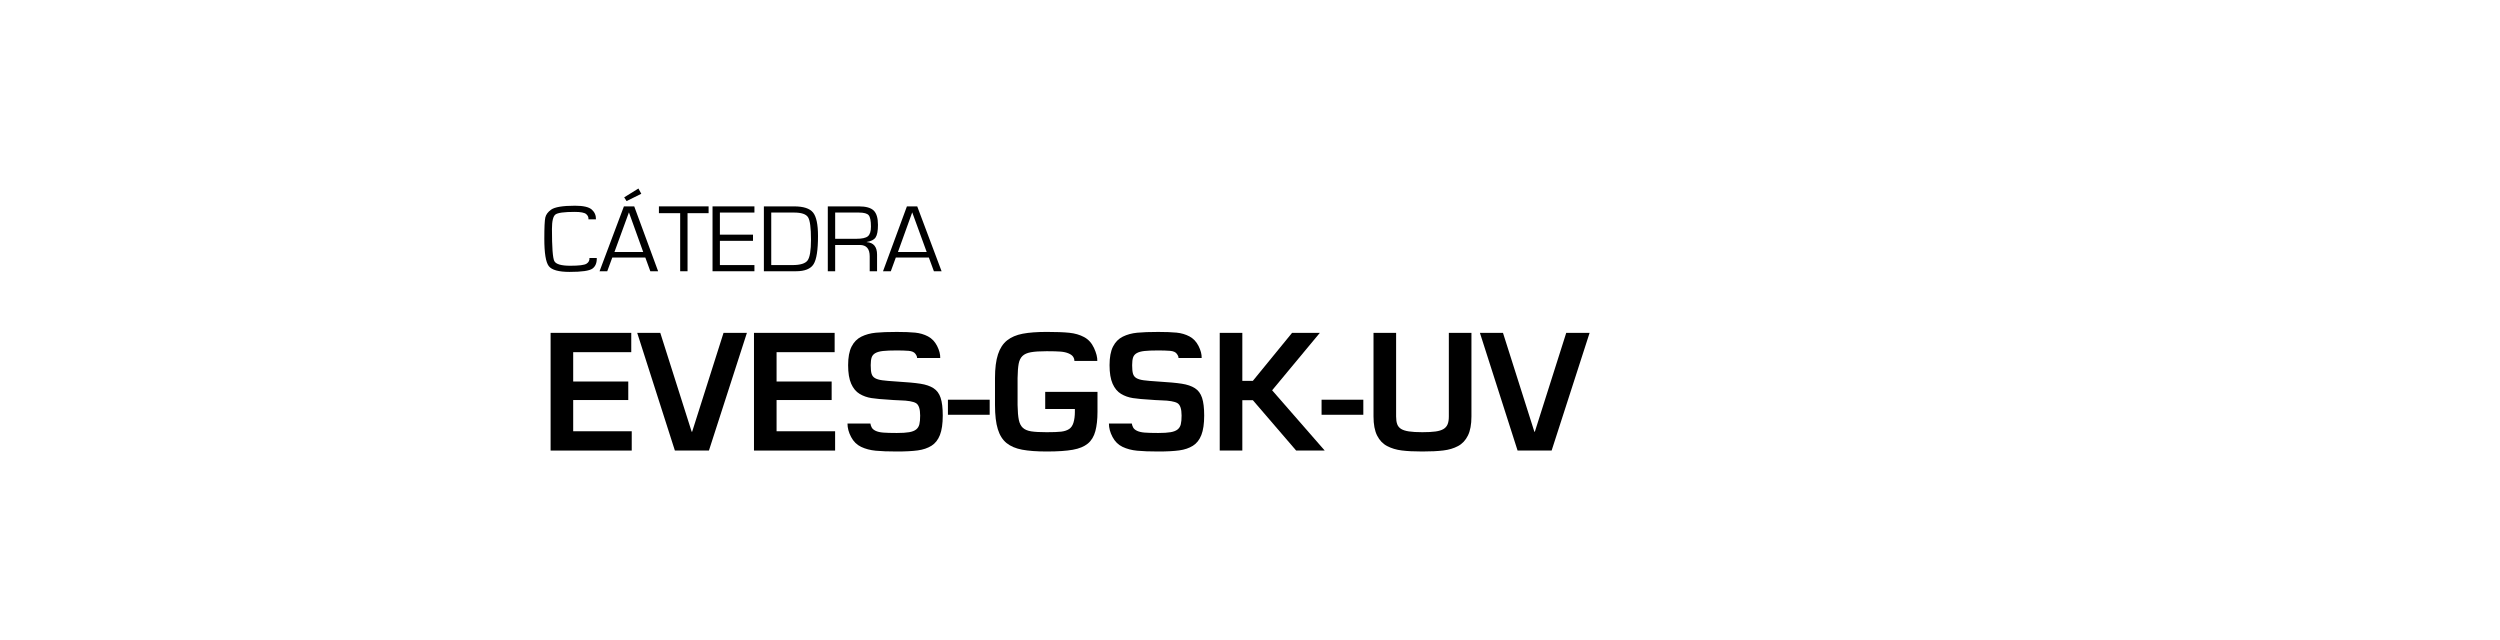 <?xml version="1.0" encoding="UTF-8"?><svg id="Texto" xmlns="http://www.w3.org/2000/svg" viewBox="0 0 250 64"><path d="M57.319,38.151h5.508v1.852h-5.508v3.123h5.854v1.93h-8.113v-11.77h8.066v1.931h-5.807v2.935Z"/><path d="M74.691,33.285l-3.798,11.77h-3.405l-3.767-11.77h2.307l3.139,9.887h.048l3.139-9.887h2.338Z"/><path d="M77.657,38.151h5.508v1.852h-5.508v3.123h5.854v1.93h-8.113v-11.77h8.066v1.931h-5.807v2.935Z"/><path d="M87.041,42.356c.011.104.05.228.118.369s.198.259.393.353c.193.095.449.155.769.181.319.026.771.039,1.357.039.523,0,.937-.025,1.24-.078.303-.052.536-.144.698-.274s.269-.304.321-.518c.053-.215.079-.505.079-.871,0-.67-.142-1.086-.424-1.248-.283-.162-.812-.253-1.585-.274-.293-.011-.508-.021-.644-.031-.084-.011-.226-.021-.424-.031-.753-.042-1.35-.097-1.789-.165s-.837-.209-1.192-.424c-.356-.214-.636-.552-.84-1.012-.204-.461-.306-1.078-.306-1.853,0-.784.114-1.404.345-1.859s.558-.787.98-.996c.424-.209.902-.34,1.437-.393.533-.052,1.234-.078,2.103-.078.753,0,1.365.023,1.836.07s.9.173,1.287.377.69.522.91.957.324.834.313,1.2h-2.322c.021-.094-.031-.229-.157-.408-.125-.178-.353-.279-.683-.306-.329-.026-.725-.039-1.185-.039-.596,0-1.057.019-1.381.055-.324.037-.578.107-.761.212-.184.104-.307.249-.369.432-.062.184-.094.442-.094.776,0,.377.028.662.086.855.058.194.173.34.346.439.172.1.41.17.714.212.303.042.784.084,1.443.126,1.046.062,1.839.136,2.378.22.538.083.975.232,1.31.447.335.214.573.536.715.965.141.429.212,1.02.212,1.773,0,.815-.095,1.465-.283,1.945-.188.481-.471.84-.847,1.075-.377.235-.832.39-1.366.463-.533.073-1.234.11-2.103.11-.857,0-1.559-.026-2.103-.079-.544-.052-1.03-.18-1.46-.384-.429-.204-.764-.534-1.004-.989-.241-.455-.361-.902-.361-1.342h2.291Z"/><path d="M98.968,39.971v1.506h-4.175v-1.506h4.175Z"/><path d="M109.749,39.186v2.009c0,.743-.071,1.381-.212,1.915-.142.533-.393.949-.753,1.247-.361.298-.863.505-1.507.62s-1.51.173-2.598.173c-1.004,0-1.825-.061-2.464-.181-.638-.12-1.155-.34-1.553-.659-.398-.319-.691-.782-.879-1.389-.188-.606-.283-1.412-.283-2.417v-2.699c0-.973.1-1.763.299-2.369.198-.607.502-1.072.91-1.397.408-.324.928-.546,1.562-.667.633-.12,1.436-.18,2.408-.18.942,0,1.692.028,2.252.086s1.054.201,1.483.432c.429.23.759.594.988,1.091.23.497.34.929.33,1.295h-2.291c0-.146-.042-.285-.126-.416s-.235-.243-.455-.338c-.22-.094-.484-.154-.793-.181-.309-.025-.771-.039-1.389-.039-.69,0-1.222.034-1.593.103-.371.067-.651.193-.839.376-.188.184-.314.439-.377.77-.062.329-.1.808-.11,1.436v2.699c.011.648.053,1.146.126,1.491.073.345.206.606.4.784.193.178.471.296.831.354.361.058.882.086,1.562.086.639,0,1.117-.018,1.437-.055.318-.037.583-.123.792-.259s.358-.355.447-.659.134-.654.134-1.052v-.298h-2.966v-1.711h5.226Z"/><path d="M113.184,42.356c.011.104.05.228.118.369s.198.259.393.353c.193.095.449.155.769.181.319.026.771.039,1.357.039.523,0,.937-.025,1.24-.078.303-.052.536-.144.698-.274s.269-.304.321-.518c.053-.215.079-.505.079-.871,0-.67-.142-1.086-.424-1.248-.283-.162-.812-.253-1.585-.274-.293-.011-.508-.021-.644-.031-.084-.011-.226-.021-.424-.031-.753-.042-1.35-.097-1.789-.165s-.837-.209-1.192-.424c-.356-.214-.636-.552-.84-1.012-.204-.461-.306-1.078-.306-1.853,0-.784.114-1.404.345-1.859s.558-.787.98-.996c.424-.209.902-.34,1.437-.393.533-.052,1.234-.078,2.103-.078.753,0,1.365.023,1.836.07s.9.173,1.287.377.69.522.91.957.324.834.313,1.2h-2.322c.021-.094-.031-.229-.157-.408-.125-.178-.353-.279-.683-.306-.329-.026-.725-.039-1.185-.039-.596,0-1.057.019-1.381.055-.324.037-.578.107-.761.212-.184.104-.307.249-.369.432-.062.184-.094.442-.094.776,0,.377.028.662.086.855.058.194.173.34.346.439.172.1.41.17.714.212.303.042.784.084,1.443.126,1.046.062,1.839.136,2.378.22.538.083.975.232,1.31.447.335.214.573.536.715.965.141.429.212,1.02.212,1.773,0,.815-.095,1.465-.283,1.945-.188.481-.471.84-.847,1.075-.377.235-.832.39-1.366.463-.533.073-1.234.11-2.103.11-.857,0-1.559-.026-2.103-.079-.544-.052-1.03-.18-1.46-.384-.429-.204-.764-.534-1.004-.989-.241-.455-.361-.902-.361-1.342h2.291Z"/><path d="M124.233,38.087h1.051l3.924-4.802h2.777l-4.771,5.744,5.257,6.025h-2.856l-4.331-5.037h-1.051v5.037h-2.26v-11.77h2.26v4.802Z"/><path d="M136.332,39.971v1.506h-4.175v-1.506h4.175Z"/><path d="M147.144,33.285v8.364c0,.795-.118,1.431-.354,1.907-.235.476-.564.826-.988,1.051-.424.226-.913.372-1.468.439-.554.068-1.255.103-2.103.103-.826,0-1.512-.034-2.056-.103-.544-.067-1.03-.214-1.459-.439-.43-.225-.765-.575-1.005-1.051-.24-.477-.36-1.112-.36-1.907v-8.364h2.26v8.364c0,.314.036.57.109.77.073.198.201.355.385.471.183.115.444.198.784.251.34.052.787.078,1.342.078.544,0,.983-.023,1.318-.07s.599-.128.793-.243c.193-.115.331-.272.415-.471.084-.199.126-.461.126-.785v-8.364h2.26Z"/><path d="M158.961,33.285l-3.798,11.77h-3.405l-3.767-11.77h2.307l3.139,9.887h.048l3.139-9.887h2.338Z"/><path d="M59.678,25.799c.013.488-.132.842-.435,1.062s-1.064.33-2.284.33c-1.092,0-1.787-.194-2.083-.582-.296-.388-.444-1.301-.444-2.74,0-1.125.033-1.832.1-2.122.067-.29.258-.549.573-.777.369-.266,1.167-.399,2.393-.399.831,0,1.391.128,1.679.385.288.257.428.581.418.974h-.75c.022-.196-.052-.369-.222-.518-.17-.149-.555-.223-1.154-.223-1.051,0-1.693.087-1.925.261s-.349.657-.349,1.45c0,1.822.078,2.89.234,3.203s.689.471,1.6.471c.866,0,1.407-.068,1.622-.204.215-.136.313-.326.294-.57h.731Z"/><path d="M61.23,25.751h3.301l.502,1.374h.779l-2.389-6.487h-1.032l-2.436,6.487h.769l.506-1.374ZM61.445,25.2l1.448-3.964,1.428,3.964h-2.876ZM63.843,18.85l-1.424.884.239.375,1.471-.732-.287-.528Z"/><path d="M68.754,21.317v5.808h-.736v-5.808h-2.126v-.68h4.968v.68h-2.107Z"/><path d="M71.989,21.255v2.21h3.311v.618h-3.311v2.424h3.454v.618h-4.19v-6.487h4.19v.618h-3.454Z"/><path d="M76.388,27.125v-6.487h3.019c.933,0,1.565.204,1.897.613.331.409.497,1.191.497,2.348,0,1.407-.147,2.346-.442,2.818-.295.472-.883.708-1.765.708h-3.205ZM77.124,26.507h2.126c.78,0,1.283-.155,1.51-.466.226-.311.339-1.003.339-2.077,0-1.179-.098-1.925-.294-2.238-.196-.314-.665-.471-1.407-.471h-2.274v5.252Z"/><path d="M82.78,27.125v-6.487h3.105c.701,0,1.194.138,1.481.413.287.276.43.754.43,1.435,0,.599-.078,1.016-.234,1.252s-.454.389-.893.459v.014c.691.051,1.037.469,1.037,1.255v1.659h-.736v-1.492c0-.757-.33-1.136-.989-1.136h-2.465v2.628h-.736ZM83.516,23.879h2.126c.561,0,.943-.085,1.147-.254.204-.17.306-.489.306-.958,0-.586-.076-.968-.227-1.145-.151-.177-.475-.266-.972-.266h-2.379v2.623Z"/><path d="M92.884,25.751h-3.301l-.502,1.374h-.779l2.389-6.487h1.032l2.436,6.487h-.769l-.506-1.374ZM92.669,25.2l-1.447-3.964-1.428,3.964h2.876Z"/></svg>